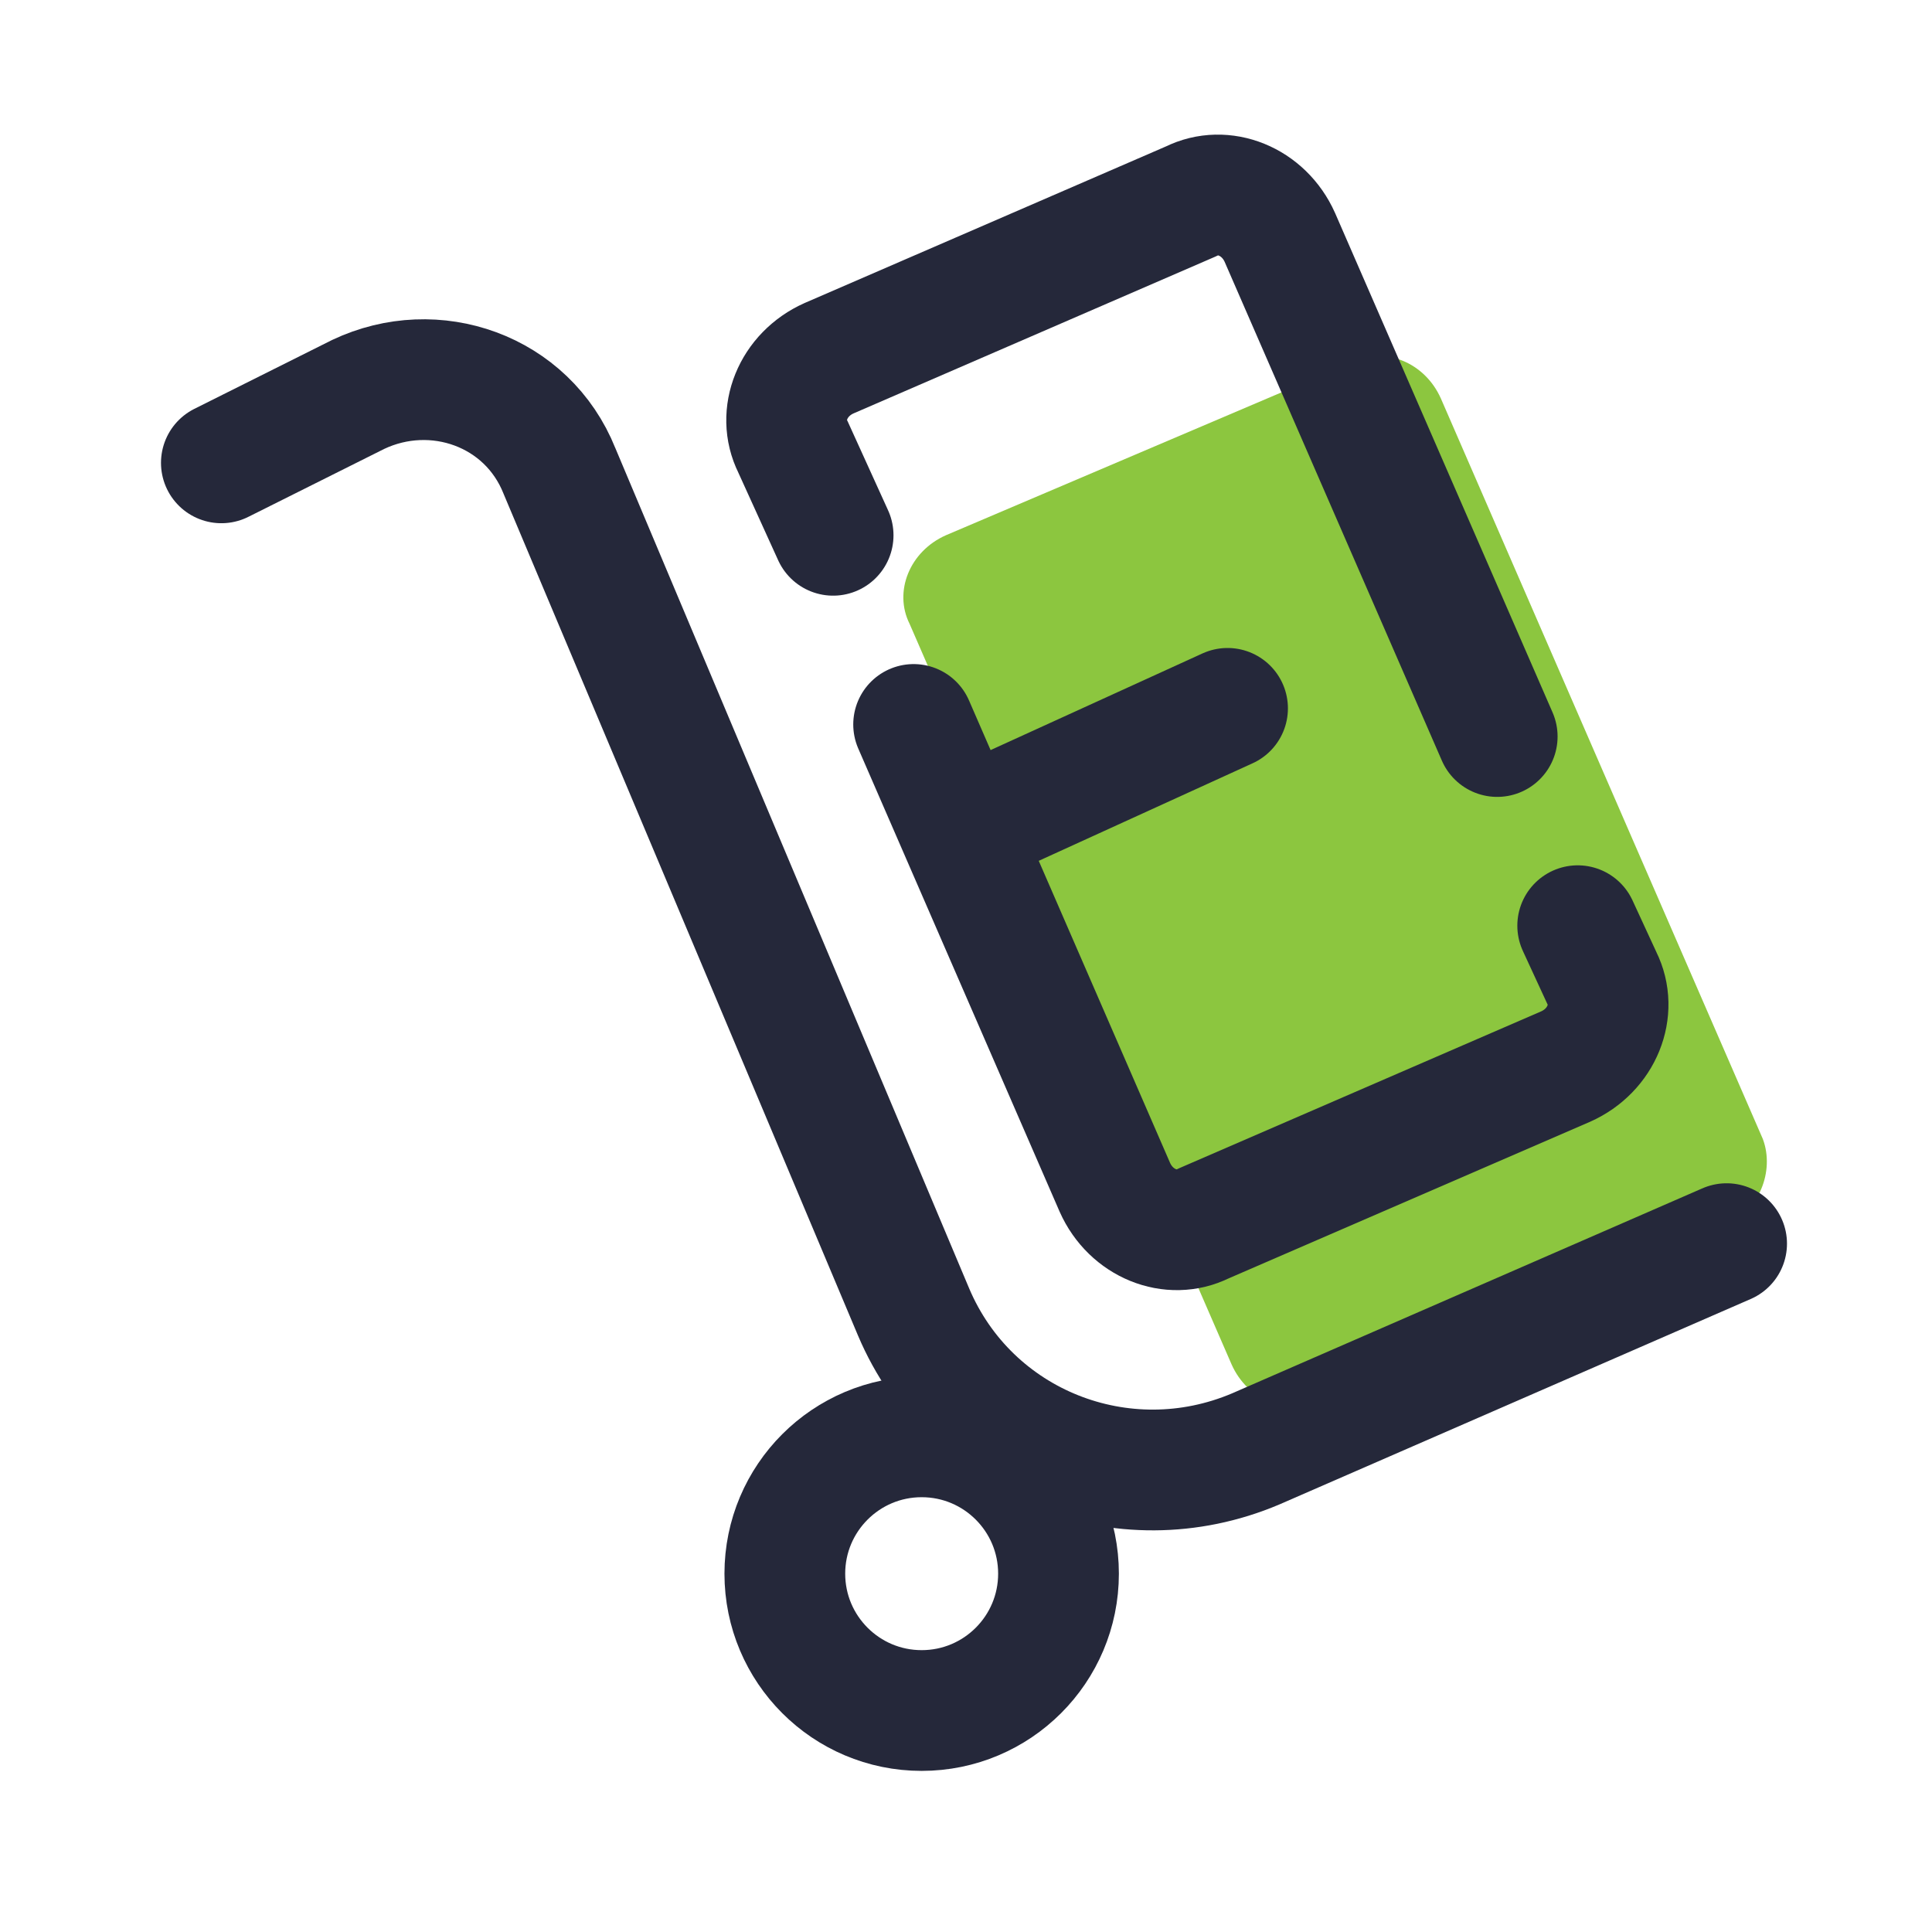 <svg xmlns="http://www.w3.org/2000/svg" xmlns:xlink="http://www.w3.org/1999/xlink" viewBox="0,0,256,256" width="420px" height="420px" fill-rule="nonzero"><g fill="none" fill-rule="nonzero" stroke="none" stroke-width="none" stroke-linecap="none" stroke-linejoin="none" stroke-miterlimit="10" stroke-dasharray="" stroke-dashoffset="0" font-family="none" font-weight="none" font-size="none" text-anchor="none" style="mix-blend-mode: normal"><g transform="scale(5.333,5.333)"><path d="M42.9,30.4l-10.1,4.4c-0.8,0.4 -1.8,0 -2.2,-0.9l-8,-18.4c-0.4,-0.8 0,-1.8 0.9,-2.2l10.1,-4.3c0.8,-0.4 1.8,0 2.2,0.9l8,18.4c0.3,0.8 -0.1,1.8 -0.9,2.1z" fill="#8cc63f" stroke="none" stroke-width="1" stroke-linecap="butt" stroke-linejoin="miter"></path><path d="M5.5,11.5l3.4,-1.7c1.9,-0.9 4.2,-0.1 5,1.9l8.8,20.9c1.4,3.3 5.2,4.8 8.5,3.4l11.7,-5.1" fill="none" stroke="#25283a" stroke-width="3" stroke-linecap="round" stroke-linejoin="round"></path><circle cx="22.9" cy="39.1" r="3.4" fill="none" stroke="#25283a" stroke-width="3" stroke-linecap="round" stroke-linejoin="round"></circle><path d="M39.2,23l0.6,1.3c0.4,0.8 0,1.8 -0.9,2.2l-9,3.9c-0.8,0.4 -1.8,0 -2.2,-0.9l-5,-11.5" fill="none" stroke="#25283a" stroke-width="3" stroke-linecap="round" stroke-linejoin="round"></path><path d="M20.7,13.3l-1,-2.2c-0.4,-0.8 0,-1.8 0.9,-2.2l9,-3.9c0.8,-0.4 1.8,0 2.2,0.9l5.4,12.4" fill="none" stroke="#25283a" stroke-width="3" stroke-linecap="round" stroke-linejoin="round"></path><path d="M24.8,20.2l5.7,-2.6" fill="none" stroke="#25283a" stroke-width="3" stroke-linecap="round" stroke-linejoin="round"></path></g></g></svg>
